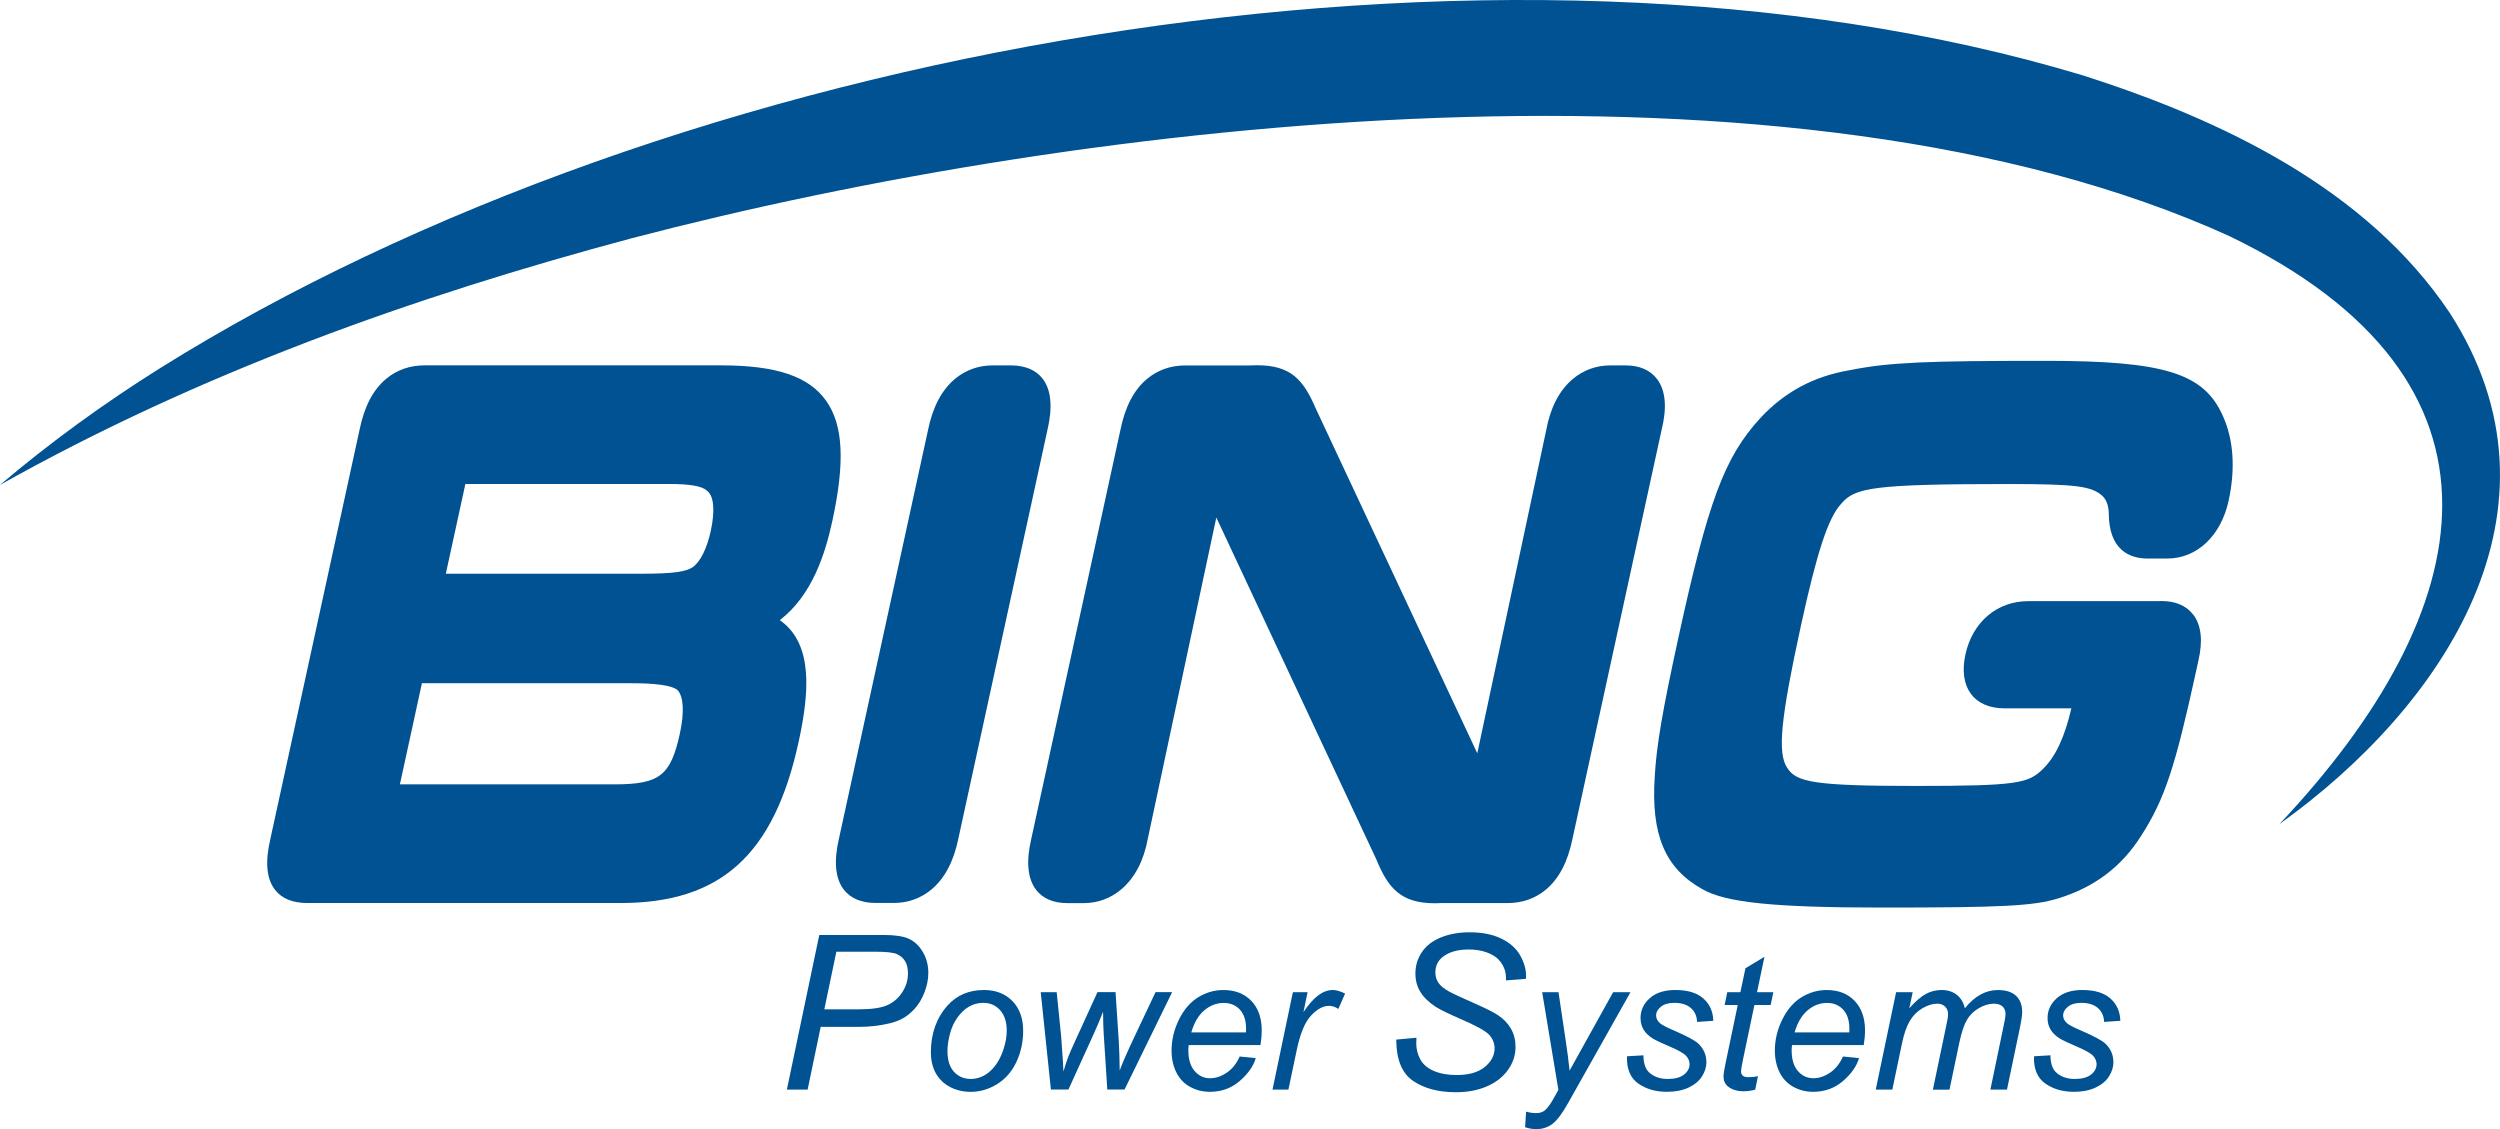 <?xml version="1.0" encoding="UTF-8"?>
<svg id="Réteg_2" xmlns="http://www.w3.org/2000/svg" viewBox="0 0 667.42 301.44">
  <defs>
    <style>
      .cls-1 {
        fill: #005293;
      }
    </style>
  </defs>
  <g id="Réteg_1">
    <path class="cls-1" d="M608.53,220.01c53.79-57.05,66.55-118.35-13.32-156.96-116.67-53.03-304.63-31.37-426.54.55C110.11,79.26,53.23,99.6,0,129.46c13.4-11.36,27.66-21.71,42.54-31.05C179.84,12.44,399.62-26.98,556.08,20.13c36.91,11.8,75.64,30.1,97.93,63.41,33.64,52.19-1.45,104.97-45.48,136.47h0Z"/>
    <g>
      <path class="cls-1" d="M208.19,165.56c8.69-6.71,12.13-17.8,14-26.4,3.43-15.75,2.94-25.66-1.6-32.11-4.62-6.57-13.29-9.51-28.1-9.51h-78.61c-.17,0-.35,0-.52,0-3.95,0-7.4,1.21-10.25,3.58-3.54,2.95-5.88,7.45-7.15,13.75l-23.75,108.95c-1.47,6.23-1.09,10.73,1.17,13.68,1.82,2.38,4.74,3.58,8.69,3.58.17,0,.35,0,.52,0h83.09c26.74,0,40.96-12.87,47.53-43.04,2.79-12.81,4.06-26.14-5.02-32.47ZM119.02,153.17l5.22-23.96h54.4c5.6,0,8.79.56,10.06,1.77l.09.08.09.07c1.72,1.39,2.03,5.28.86,10.67-1.04,4.76-2.83,8.29-4.93,9.71-1.83,1.07-4.63,1.66-13.7,1.66h-52.09ZM181.51,195.8c-2.47,11.31-5.42,13.6-17.57,13.6h-57.18l5.88-27h55.64c2.59,0,10.42,0,12.57,1.81,1.64,1.63,1.89,5.96.66,11.59Z"/>
      <path class="cls-1" d="M269.92,97.55h-4.94c-3.73,0-7.2,1.24-10.01,3.58-3.57,2.97-6,7.6-7.23,13.74l-23.75,108.94c-1.43,6.07-1.01,10.7,1.26,13.67,1.79,2.34,4.71,3.58,8.45,3.58h4.94c3.74,0,7.2-1.24,10.01-3.58,3.57-2.97,6-7.6,7.23-13.74l23.75-108.94c1.43-6.07,1.01-10.7-1.26-13.67-1.79-2.34-4.71-3.58-8.45-3.58Z"/>
      <path class="cls-1" d="M434.04,97.55h-4.16c-3.73,0-7.2,1.26-10.03,3.66-3.58,3.03-5.96,7.63-7.07,13.68l-18.39,86.22-43.1-92c-3.3-7.7-6.64-11.6-15.67-11.6-.62,0-1.27.02-1.95.05h-16.66c-.17,0-.35,0-.52,0-3.95,0-7.39,1.21-10.25,3.58-3.54,2.95-5.88,7.45-7.15,13.75l-23.75,108.95c-1.44,6.09-1.02,10.73,1.26,13.71,1.77,2.32,4.64,3.55,8.3,3.55h4.47c3.69,0,7.14-1.27,9.98-3.68,3.62-3.06,6.01-7.65,7.11-13.66l18.26-85.6,42.76,91.36c3.09,7.54,6.5,11.62,15.55,11.62.61,0,1.25-.02,1.92-.05h16.97c.17,0,.35,0,.52,0,3.95,0,7.4-1.21,10.25-3.58,3.54-2.95,5.88-7.45,7.15-13.75l23.73-108.88c1.51-6,1.12-10.59-1.16-13.65-1.8-2.4-4.69-3.68-8.38-3.68Z"/>
      <path class="cls-1" d="M585.49,164.06c-1.8-2.36-4.7-3.6-8.39-3.6-.31,0-.63,0-.96.03h-34.71c-8.28,0-14.84,5.58-16.72,14.21-1.91,8.76,2.21,14.41,10.48,14.41h17.8c-1.84,7.81-4.19,12.82-7.56,16.15-3.9,3.87-6.77,4.56-34.07,4.56s-31.85-1.04-34.25-4.86c-2.63-3.94-1.72-13.15,3.69-37.98,4.27-19.59,7.26-28.67,10.66-32.4l.06-.06.06-.07c3.62-4.24,8.2-5.23,44.92-5.23,18.11,0,21.67.66,24.53,2.95,1.19.98,1.85,2.57,1.94,4.68-.01,10.14,5.69,12.27,10.48,12.27.19,0,.39,0,.59-.01h4.56c7.9,0,14.33-6.06,16.37-15.43,1.87-8.58,1.32-16.45-1.6-22.78-5.07-11.3-15.67-14.57-47.23-14.57s-41.76.36-52.38,2.51c-9.55,1.62-17.35,5.8-23.84,12.8-9.59,10.5-13.89,22.07-21.93,58.99-4.18,19.18-5.75,28.41-6.22,36.57-1.06,15.63,2.75,24.67,12.75,30.2,6.14,3.55,19.15,4.89,47.93,4.89,32.13,0,40.47-.43,47-2.44,9.7-2.98,16.95-8.45,22.17-16.72,6.27-9.79,9.02-18.06,14.72-44.18l.53-2.44c1.28-5.38.82-9.6-1.36-12.46Z"/>
    </g>
    <g>
      <path class="cls-1" d="M210.07,290.89l8.65-41.28h17.23c2.99,0,5.22.34,6.72,1.03,1.49.69,2.73,1.86,3.7,3.52.98,1.66,1.46,3.53,1.46,5.59,0,1.71-.35,3.45-1.04,5.21-.69,1.77-1.57,3.22-2.63,4.37-1.06,1.14-2.14,2.01-3.22,2.59-1.09.58-2.25,1.01-3.49,1.29-2.65.62-5.32.93-8.02.93h-10.33l-3.49,16.75h-5.52ZM220.07,269.46h9.1c3.53,0,6.12-.38,7.77-1.14s2.98-1.92,3.97-3.48c1-1.56,1.49-3.21,1.49-4.96,0-1.35-.26-2.45-.79-3.31-.52-.85-1.27-1.48-2.22-1.88s-2.8-.61-5.52-.61h-10.59l-3.21,15.37Z"/>
      <path class="cls-1" d="M248.51,281.02c0-5.07,1.49-9.28,4.48-12.61,2.47-2.74,5.7-4.11,9.7-4.11,3.13,0,5.66.98,7.58,2.94,1.92,1.96,2.88,4.6,2.88,7.94,0,2.99-.6,5.77-1.81,8.34s-2.93,4.54-5.15,5.91c-2.23,1.37-4.58,2.06-7.04,2.06-2.02,0-3.87-.43-5.52-1.3-1.66-.87-2.92-2.09-3.8-3.67s-1.31-3.41-1.31-5.49ZM252.94,280.58c0,2.45.59,4.31,1.76,5.57,1.18,1.26,2.67,1.9,4.48,1.9.95,0,1.88-.19,2.82-.58.93-.38,1.8-.97,2.6-1.75.8-.78,1.48-1.68,2.04-2.68.56-1,1.02-2.09,1.36-3.24.51-1.62.76-3.17.76-4.65,0-2.35-.59-4.18-1.77-5.47-1.18-1.3-2.67-1.95-4.47-1.95-1.39,0-2.65.33-3.8.99-1.14.66-2.18,1.63-3.1,2.9-.92,1.27-1.6,2.76-2.03,4.44s-.65,3.19-.65,4.52Z"/>
      <path class="cls-1" d="M280.56,290.89l-2.72-26.01h4.26l1.18,11.68.47,6.56c.03.49.08,1.48.15,2.96.49-1.67.91-2.94,1.25-3.83.34-.89.89-2.16,1.64-3.81l6.2-13.57h4.82l.86,13c.13,1.97.21,4.61.25,7.91.81-2.19,2.15-5.22,3.99-9.11l5.58-11.8h4.43l-12.71,26.01h-4.6l-.98-15.25c-.07-.95-.12-2.79-.15-5.53-.67,1.75-1.46,3.63-2.37,5.65l-6.88,15.13h-4.65Z"/>
      <path class="cls-1" d="M330.93,282.05l4.31.44c-.62,2.14-2.04,4.17-4.27,6.1-2.23,1.93-4.89,2.89-7.97,2.89-1.93,0-3.69-.44-5.3-1.33-1.61-.89-2.83-2.18-3.67-3.88s-1.26-3.63-1.26-5.8c0-2.84.66-5.59,1.97-8.26,1.31-2.67,3.02-4.65,5.11-5.95,2.09-1.3,4.35-1.95,6.78-1.95,3.1,0,5.58.96,7.43,2.89s2.78,4.56,2.78,7.88c0,1.27-.12,2.58-.34,3.92h-19.15c-.07.51-.1.96-.1,1.37,0,2.43.56,4.29,1.68,5.57,1.12,1.28,2.48,1.92,4.1,1.92,1.52,0,3.01-.5,4.48-1.49,1.47-1,2.61-2.43,3.43-4.31ZM318.05,275.61h14.59c.02-.46.02-.78.02-.98,0-2.22-.56-3.92-1.67-5.11-1.11-1.18-2.54-1.77-4.28-1.77-1.89,0-3.62.65-5.18,1.96-1.56,1.31-2.72,3.27-3.49,5.9Z"/>
      <path class="cls-1" d="M339.72,290.89l5.44-26.01h3.92l-1.1,5.32c1.34-2.01,2.65-3.49,3.93-4.46,1.28-.96,2.59-1.44,3.93-1.44.88,0,1.97.32,3.26.95l-1.81,4.11c-.77-.56-1.61-.83-2.52-.83-1.55,0-3.14.87-4.77,2.6s-2.91,4.84-3.84,9.33l-2.2,10.43h-4.21Z"/>
      <path class="cls-1" d="M372.74,277.54l5.41-.5-.06,1.43c0,1.59.37,3.06,1.1,4.38s1.94,2.35,3.63,3.07c1.69.72,3.7,1.08,6.03,1.08,3.3,0,5.82-.72,7.56-2.17,1.74-1.45,2.6-3.1,2.6-4.96,0-1.29-.46-2.48-1.38-3.55-.94-1.05-3.5-2.48-7.69-4.28-3.25-1.41-5.46-2.49-6.64-3.24-1.86-1.22-3.23-2.55-4.11-3.99-.88-1.43-1.32-3.07-1.32-4.91,0-2.12.58-4.04,1.75-5.75,1.16-1.71,2.87-3.01,5.11-3.91,2.24-.9,4.77-1.35,7.59-1.35,3.36,0,6.19.56,8.5,1.69s3.99,2.63,5.03,4.5,1.56,3.67,1.56,5.38c0,.17,0,.45-.03.85l-5.32.42c0-1.17-.1-2.07-.31-2.73-.38-1.14-.96-2.11-1.75-2.9-.79-.79-1.87-1.42-3.25-1.9-1.38-.48-2.92-.72-4.63-.72-3,0-5.34.68-7.01,2.03-1.28,1.03-1.91,2.4-1.91,4.11,0,1.01.26,1.92.79,2.72.52.8,1.47,1.58,2.84,2.35.98.55,3.3,1.62,6.96,3.24,2.97,1.31,5.01,2.35,6.14,3.1,1.5,1,2.66,2.2,3.46,3.62.81,1.42,1.21,3.03,1.21,4.83,0,2.23-.68,4.29-2.04,6.18s-3.24,3.35-5.65,4.38c-2.4,1.03-5.15,1.55-8.25,1.55-4.67,0-8.49-1.02-11.45-3.06-2.96-2.04-4.44-5.7-4.46-11Z"/>
      <path class="cls-1" d="M407.15,300.93l.27-4.16c.91.26,1.8.39,2.67.39s1.62-.2,2.18-.61c.72-.54,1.5-1.55,2.35-3.04l1.42-2.55-4.33-26.08h4.36l1.96,13.15c.39,2.6.73,5.19,1,7.79l11.63-20.94h4.63l-16.58,29.46c-1.6,2.87-3.02,4.78-4.26,5.71s-2.67,1.39-4.28,1.39c-1.03,0-2.03-.17-3.01-.51Z"/>
      <path class="cls-1" d="M434.31,282l4.43-.27c0,1.27.2,2.36.59,3.26s1.11,1.63,2.17,2.2c1.05.57,2.28.86,3.68.86,1.96,0,3.43-.39,4.41-1.18.98-.78,1.47-1.71,1.47-2.77,0-.77-.29-1.49-.88-2.18-.6-.68-2.08-1.53-4.42-2.53-2.34-1-3.84-1.71-4.49-2.12-1.09-.67-1.92-1.46-2.47-2.36-.55-.91-.83-1.95-.83-3.12,0-2.06.82-3.82,2.45-5.29,1.63-1.47,3.92-2.2,6.86-2.2,3.27,0,5.75.75,7.46,2.26s2.59,3.5,2.66,5.96l-4.33.3c-.07-1.57-.62-2.81-1.67-3.72-1.05-.91-2.52-1.37-4.43-1.37-1.53,0-2.73.35-3.58,1.05s-1.27,1.46-1.27,2.28.37,1.53,1.1,2.15c.49.43,1.75,1.08,3.8,1.96,3.39,1.47,5.53,2.63,6.42,3.48,1.4,1.35,2.11,3,2.11,4.94,0,1.29-.4,2.56-1.19,3.8s-2,2.23-3.62,2.98-3.54,1.11-5.74,1.11c-3,0-5.56-.74-7.66-2.23s-3.1-3.9-2.99-7.25Z"/>
      <path class="cls-1" d="M469.32,287.29l-.73,3.62c-1.06.28-2.09.42-3.09.42-1.76,0-3.17-.43-4.21-1.3-.78-.65-1.17-1.54-1.17-2.67,0-.57.21-1.88.64-3.94l3.16-15.11h-3.5l.71-3.43h3.5l1.35-6.39,5.07-3.06-1.98,9.45h4.36l-.73,3.43h-4.33l-3.01,14.37c-.38,1.83-.56,2.92-.56,3.28,0,.52.15.92.45,1.2.3.28.79.41,1.48.41.98,0,1.85-.1,2.62-.29Z"/>
      <path class="cls-1" d="M491.99,282.05l4.31.44c-.62,2.14-2.04,4.17-4.27,6.1-2.23,1.93-4.89,2.89-7.97,2.89-1.93,0-3.69-.44-5.3-1.33-1.61-.89-2.83-2.18-3.67-3.88s-1.26-3.63-1.26-5.8c0-2.84.66-5.59,1.97-8.26,1.31-2.67,3.02-4.65,5.11-5.95,2.09-1.3,4.35-1.95,6.78-1.95,3.1,0,5.58.96,7.43,2.89s2.78,4.56,2.78,7.88c0,1.27-.12,2.58-.34,3.92h-19.15c-.07.51-.1.96-.1,1.37,0,2.43.56,4.29,1.68,5.57,1.12,1.28,2.48,1.92,4.1,1.92,1.52,0,3.01-.5,4.48-1.49,1.47-1,2.61-2.43,3.43-4.31ZM479.11,275.61h14.59c.02-.46.02-.78.02-.98,0-2.22-.56-3.92-1.67-5.11-1.11-1.18-2.54-1.77-4.28-1.77-1.89,0-3.62.65-5.18,1.96-1.56,1.31-2.72,3.27-3.49,5.9Z"/>
      <path class="cls-1" d="M500.76,290.89l5.44-26.01h4.43l-.91,4.29c1.65-1.85,3.12-3.12,4.42-3.82s2.71-1.05,4.22-1.05c1.62,0,2.97.43,4.05,1.29,1.08.86,1.8,2.05,2.14,3.59,1.32-1.63,2.71-2.85,4.18-3.66,1.46-.81,3-1.21,4.61-1.21,2.17,0,3.8.51,4.89,1.54,1.08,1.03,1.63,2.47,1.63,4.33,0,.8-.19,2.12-.56,3.96l-3.5,16.75h-4.43l3.57-17.19c.31-1.4.47-2.41.47-3.01,0-.85-.27-1.52-.81-2.01-.54-.49-1.3-.73-2.28-.73-1.32,0-2.67.4-4.04,1.2-1.37.8-2.44,1.85-3.19,3.15-.76,1.3-1.42,3.29-2,5.99l-2.64,12.61h-4.43l3.67-17.56c.26-1.19.39-2.04.39-2.55,0-.85-.27-1.53-.8-2.06s-1.22-.78-2.07-.78c-1.26,0-2.58.4-3.95,1.2-1.38.8-2.5,1.91-3.37,3.34s-1.58,3.46-2.13,6.11l-2.57,12.29h-4.43Z"/>
      <path class="cls-1" d="M542.97,282l4.43-.27c0,1.27.2,2.36.59,3.26s1.11,1.63,2.17,2.2c1.05.57,2.28.86,3.68.86,1.96,0,3.43-.39,4.41-1.18.98-.78,1.47-1.71,1.47-2.77,0-.77-.29-1.49-.88-2.18-.6-.68-2.08-1.53-4.42-2.53-2.34-1-3.84-1.71-4.49-2.12-1.09-.67-1.92-1.46-2.47-2.36-.55-.91-.83-1.95-.83-3.12,0-2.06.82-3.82,2.45-5.29,1.63-1.47,3.92-2.2,6.86-2.2,3.27,0,5.75.75,7.46,2.26s2.59,3.5,2.66,5.96l-4.33.3c-.07-1.57-.62-2.81-1.67-3.72-1.05-.91-2.52-1.37-4.43-1.37-1.53,0-2.73.35-3.58,1.05s-1.27,1.46-1.27,2.28.37,1.53,1.1,2.15c.49.43,1.75,1.08,3.8,1.96,3.39,1.47,5.53,2.63,6.42,3.48,1.4,1.35,2.11,3,2.11,4.94,0,1.29-.4,2.56-1.19,3.8s-2,2.23-3.62,2.98-3.54,1.11-5.74,1.11c-3,0-5.56-.74-7.66-2.23s-3.1-3.9-2.99-7.25Z"/>
    </g>
  </g>
</svg>